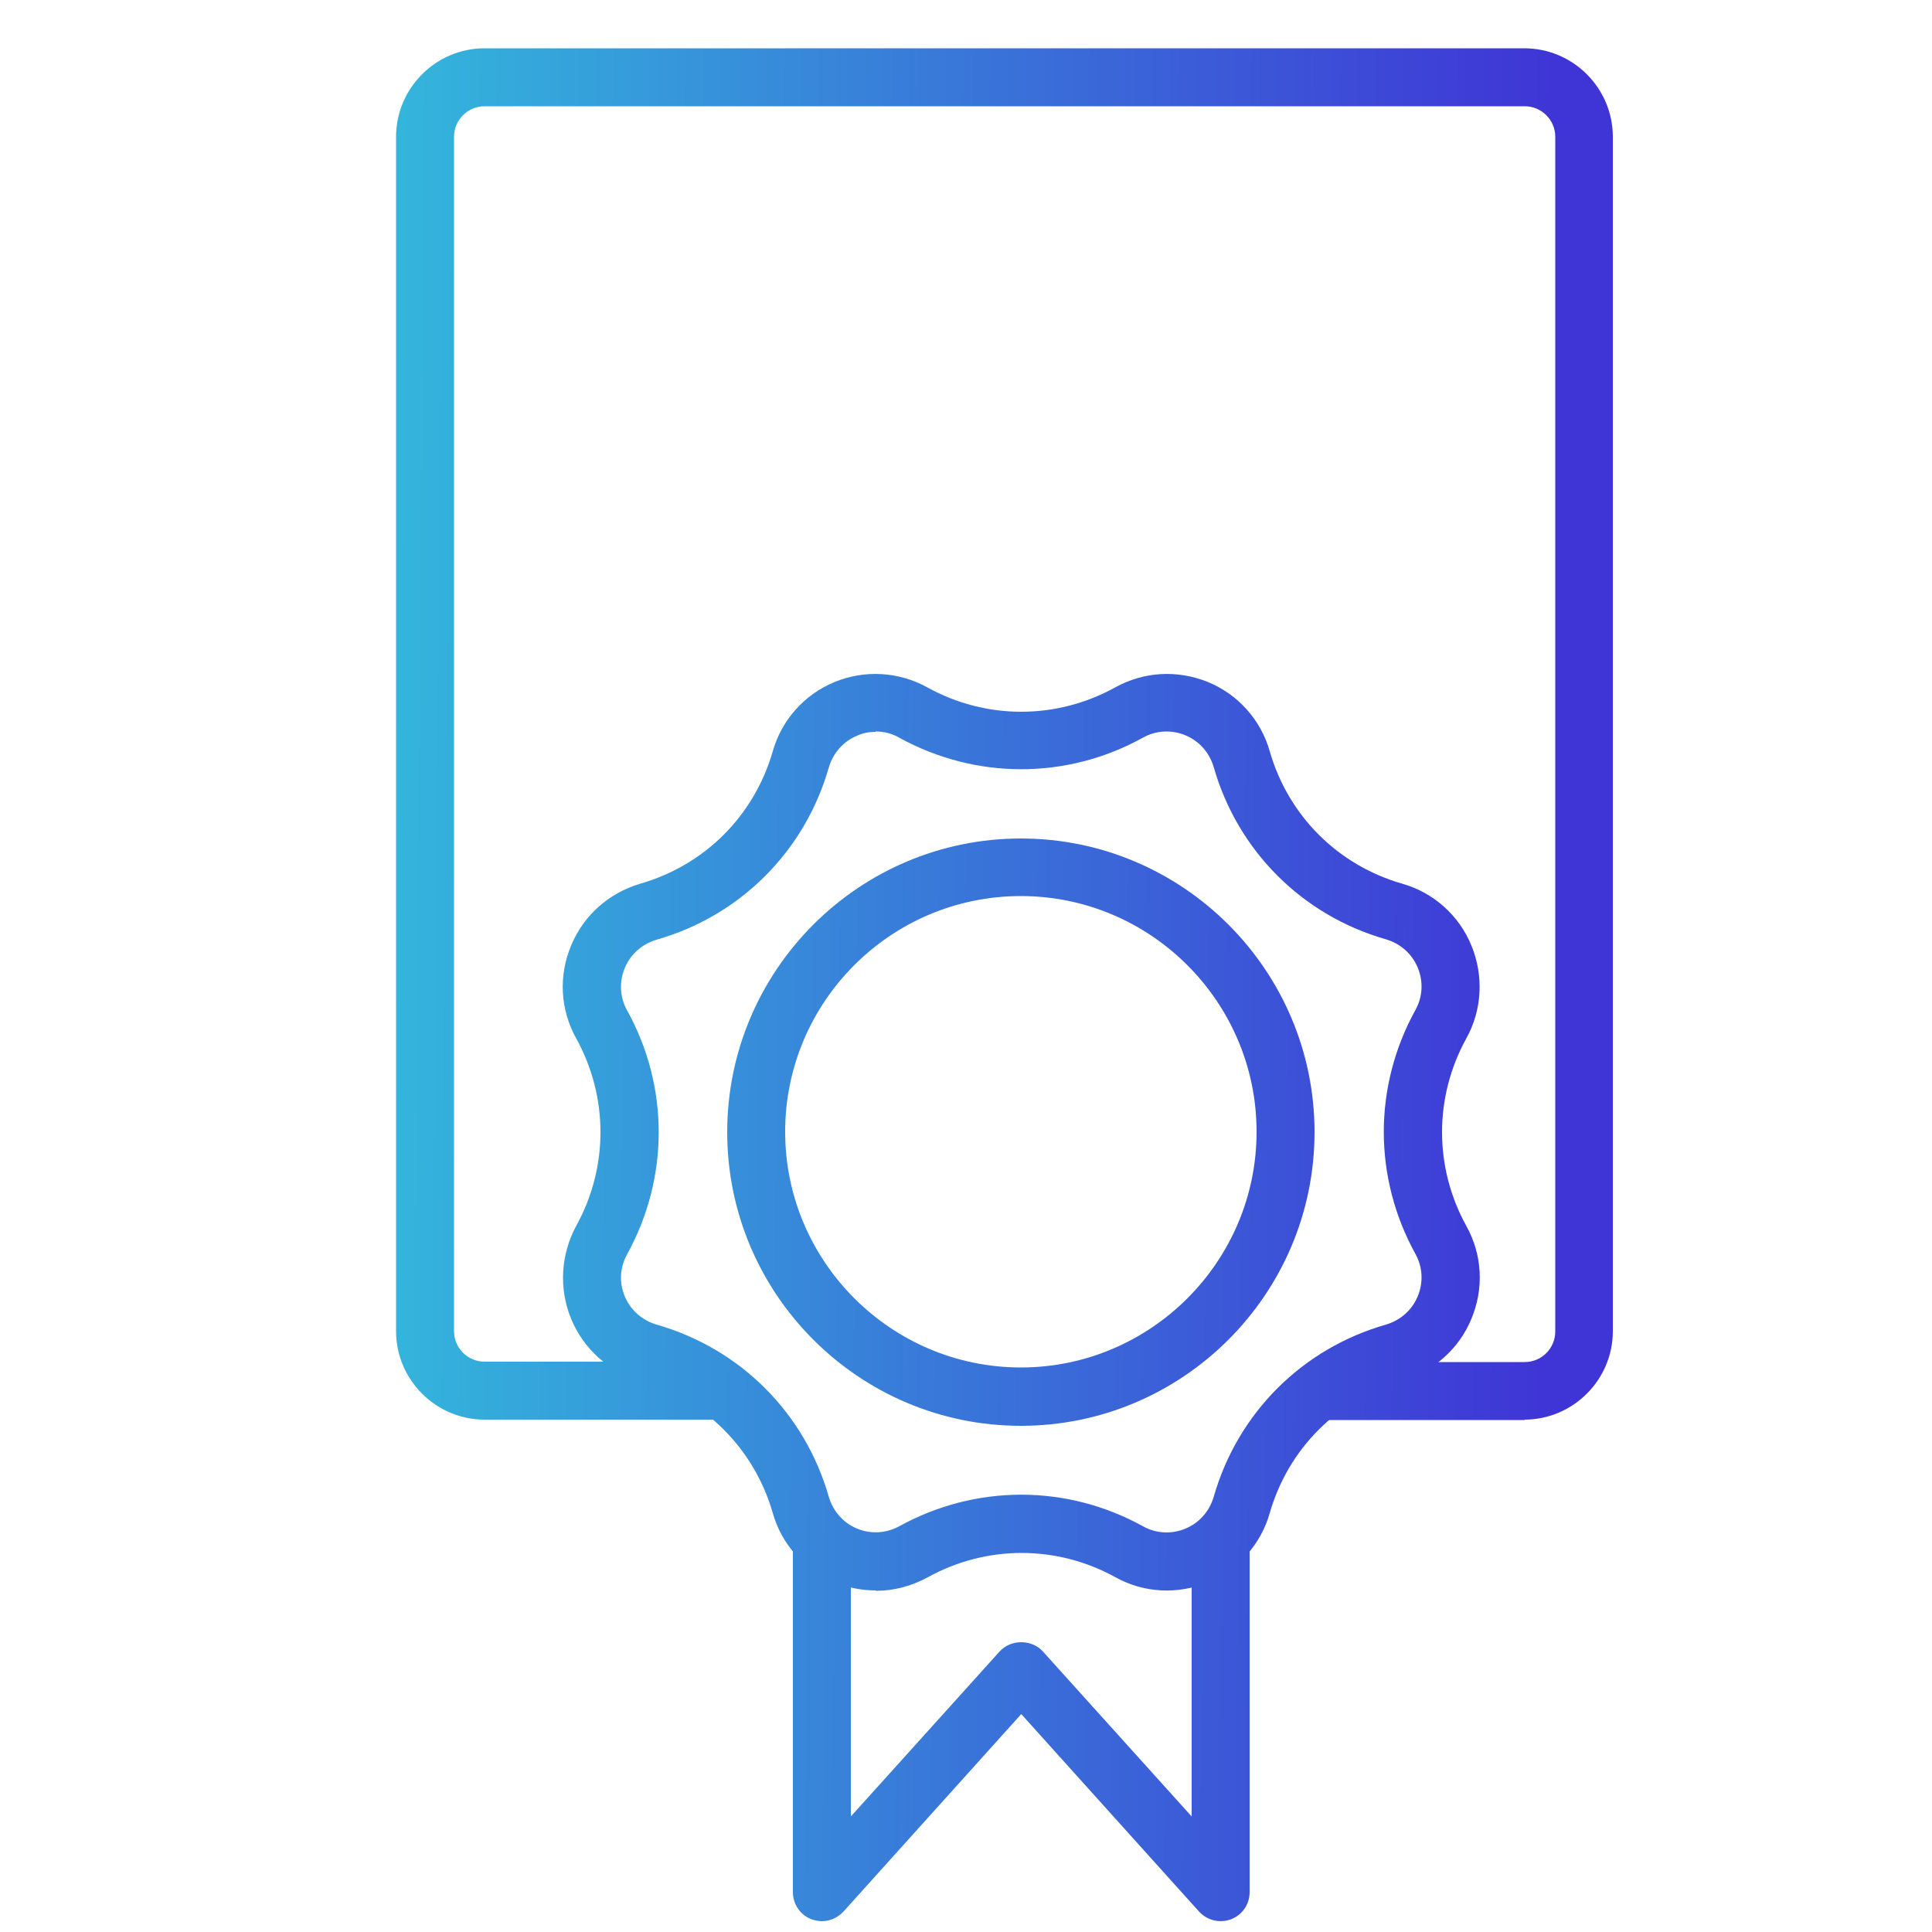 <?xml version="1.0" encoding="UTF-8"?>
<svg id="Layer_1" xmlns="http://www.w3.org/2000/svg" xmlns:xlink="http://www.w3.org/1999/xlink" viewBox="0 0 50 50">
  <defs>
    <style>
      .cls-1 {
        fill: url(#linear-gradient-2);
      }

      .cls-2 {
        fill: url(#linear-gradient-4);
      }

      .cls-3 {
        fill: url(#linear-gradient-3);
      }

      .cls-4 {
        fill: url(#linear-gradient);
      }
    </style>
    <linearGradient id="linear-gradient" x1="9.13" y1="44.33" x2="40.03" y2="44.59" gradientUnits="userSpaceOnUse">
      <stop offset="0" stop-color="#33b9dc"/>
      <stop offset="1" stop-color="#3f34d6"/>
    </linearGradient>
    <linearGradient id="linear-gradient-2" x1="9.34" y1="18.86" x2="40.24" y2="19.12" xlink:href="#linear-gradient"/>
    <linearGradient id="linear-gradient-3" x1="9.26" y1="29.16" x2="40.15" y2="29.41" xlink:href="#linear-gradient"/>
    <linearGradient id="linear-gradient-4" x1="9.26" y1="29.16" x2="40.15" y2="29.41" xlink:href="#linear-gradient"/>
  </defs>
  <path class="cls-4" d="M21.27,49.72c-.09,0-.18-.02-.27-.05-.29-.11-.48-.39-.48-.7v-8.78c0-.41.34-.75.75-.75s.75.34.75.75v6.82l3.85-4.27c.29-.32.83-.32,1.12,0l3.85,4.27v-7.03c0-.41.34-.75.75-.75s.75.34.75.75v8.99c0,.31-.19.59-.48.7-.29.11-.62.03-.83-.2l-4.6-5.11-4.6,5.11c-.15.16-.35.25-.56.25Z"/>
  <path class="cls-1" d="M39.46,36.75h-5.11c-.41,0-.75-.34-.75-.75s.34-.75.75-.75h5.11c.44,0,.79-.36.79-.79V3.54c0-.44-.36-.79-.79-.79H12.54c-.44,0-.79.36-.79.79v30.91c0,.44.36.79.79.79h6.19c.41,0,.75.34.75.75s-.34.75-.75.75h-6.19c-1.26,0-2.29-1.03-2.29-2.29V3.54c0-1.26,1.03-2.29,2.29-2.29h26.91c1.26,0,2.29,1.03,2.29,2.29v30.91c0,1.26-1.03,2.29-2.29,2.29Z"/>
  <g>
    <path class="cls-3" d="M26.42,36.9c-4.19,0-7.6-3.41-7.6-7.6s3.41-7.6,7.6-7.6,7.6,3.41,7.6,7.6-3.41,7.6-7.6,7.6ZM26.42,23.19c-3.37,0-6.1,2.74-6.1,6.1s2.74,6.1,6.1,6.1,6.1-2.74,6.1-6.1-2.74-6.1-6.1-6.1Z"/>
    <path class="cls-2" d="M22.66,41.16c-.36,0-.72-.07-1.06-.21-.78-.32-1.37-.98-1.6-1.79-.48-1.67-1.76-2.95-3.43-3.43-.81-.23-1.47-.82-1.79-1.6-.32-.78-.27-1.66.13-2.4.84-1.52.84-3.34,0-4.86-.41-.74-.46-1.61-.13-2.4s.98-1.36,1.79-1.6c1.67-.48,2.95-1.76,3.43-3.43.23-.81.82-1.47,1.6-1.79.78-.32,1.66-.27,2.4.14,1.52.84,3.34.84,4.86,0h0c.74-.41,1.61-.46,2.4-.14.78.32,1.37.98,1.6,1.79.48,1.67,1.76,2.95,3.43,3.43.81.23,1.47.82,1.79,1.6s.28,1.66-.13,2.4c-.84,1.52-.84,3.34,0,4.86.41.74.46,1.61.13,2.4-.32.78-.98,1.36-1.79,1.6-1.67.48-2.95,1.76-3.43,3.43-.23.81-.82,1.47-1.6,1.79-.78.32-1.65.28-2.39-.13-1.52-.84-3.34-.84-4.86,0-.42.23-.88.35-1.34.35ZM22.66,18.94c-.16,0-.33.03-.48.1-.36.15-.62.45-.73.82-.62,2.17-2.29,3.84-4.46,4.46-.37.11-.67.37-.82.73s-.13.76.06,1.1c1.09,1.97,1.09,4.33,0,6.31-.19.34-.21.74-.06,1.09.15.36.45.62.82.73,2.17.62,3.84,2.29,4.46,4.46.11.37.37.67.73.82.36.15.76.12,1.09-.06,1.98-1.09,4.34-1.09,6.31,0,.34.19.74.21,1.1.06.36-.15.62-.45.73-.82.62-2.17,2.29-3.84,4.46-4.46.37-.11.67-.37.82-.73s.13-.76-.06-1.1c-1.09-1.98-1.09-4.33,0-6.31.19-.34.21-.74.06-1.1-.15-.36-.45-.62-.82-.73-2.17-.62-3.84-2.29-4.46-4.46-.11-.37-.37-.67-.73-.82-.36-.15-.76-.13-1.1.06-1.97,1.09-4.33,1.09-6.31,0-.19-.11-.4-.16-.61-.16Z"/>
  </g>
</svg>